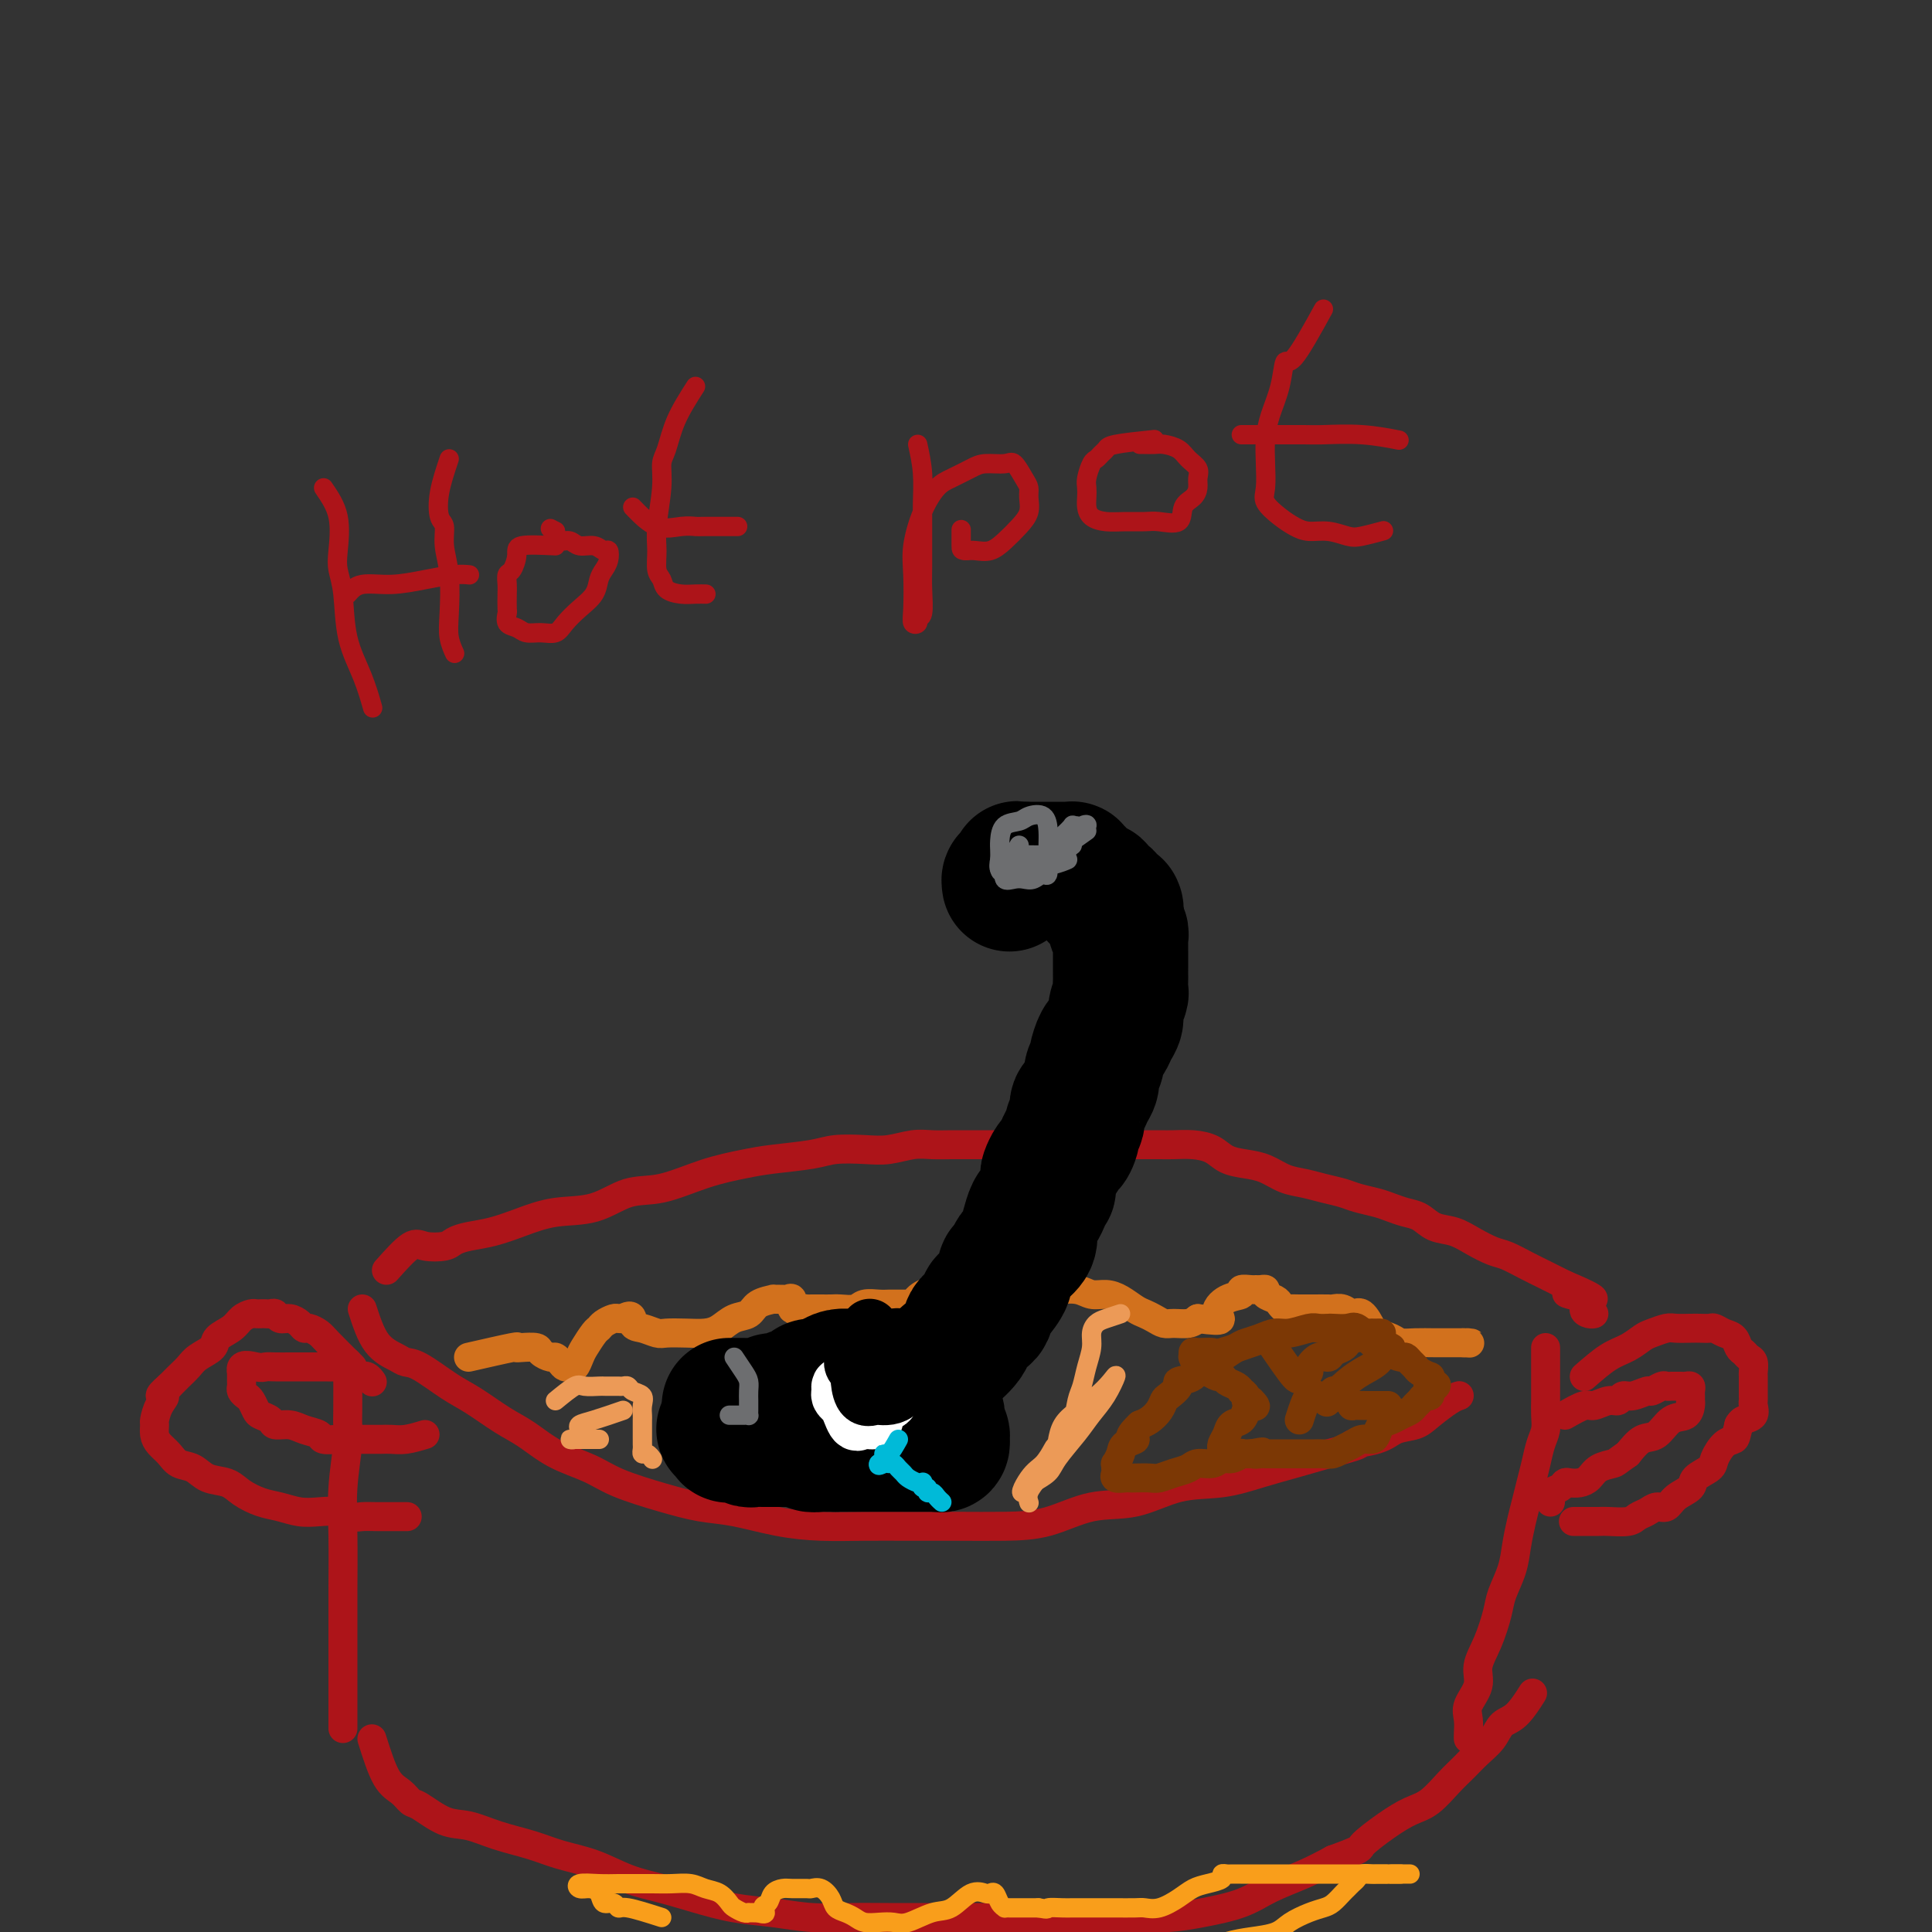 <svg viewBox='0 0 400 400' version='1.1' xmlns='http://www.w3.org/2000/svg' xmlns:xlink='http://www.w3.org/1999/xlink'><rect x="0" y="0" width="400" height="400" fill="#333333" stroke="none"/><g fill='none' stroke='rgb(173,20,25)' stroke-width='6' stroke-linecap='round' stroke-linejoin='round'><path d='M72,282c0.008,3.951 0.016,7.903 0,10c-0.016,2.097 -0.057,2.340 0,3c0.057,0.660 0.211,1.737 0,4c-0.211,2.263 -0.789,5.714 -1,9c-0.211,3.286 -0.057,6.409 0,10c0.057,3.591 0.015,7.650 0,11c-0.015,3.350 -0.004,5.991 0,9c0.004,3.009 0.001,6.387 0,10c-0.001,3.613 -0.000,7.461 0,9c0.000,1.539 0.000,0.770 0,0'/><path d='M75,271c0.862,2.649 1.724,5.297 3,7c1.276,1.703 2.965,2.460 4,3c1.035,0.540 1.417,0.861 2,1c0.583,0.139 1.368,0.094 3,1c1.632,0.906 4.110,2.763 6,4c1.890,1.237 3.190,1.853 5,3c1.810,1.147 4.129,2.824 6,4c1.871,1.176 3.295,1.852 5,3c1.705,1.148 3.690,2.770 6,4c2.310,1.230 4.946,2.069 7,3c2.054,0.931 3.526,1.955 6,3c2.474,1.045 5.950,2.112 9,3c3.050,0.888 5.674,1.597 8,2c2.326,0.403 4.355,0.500 7,1c2.645,0.500 5.908,1.402 9,2c3.092,0.598 6.014,0.893 9,1c2.986,0.107 6.035,0.028 9,0c2.965,-0.028 5.847,-0.004 9,0c3.153,0.004 6.577,-0.010 10,0c3.423,0.010 6.845,0.045 10,0c3.155,-0.045 6.042,-0.168 9,-1c2.958,-0.832 5.987,-2.372 9,-3c3.013,-0.628 6.012,-0.342 9,-1c2.988,-0.658 5.966,-2.259 9,-3c3.034,-0.741 6.122,-0.621 9,-1c2.878,-0.379 5.544,-1.256 8,-2c2.456,-0.744 4.702,-1.355 7,-2c2.298,-0.645 4.649,-1.322 7,-2'/><path d='M275,301c9.852,-2.588 5.481,-2.057 5,-2c-0.481,0.057 2.928,-0.359 5,-1c2.072,-0.641 2.808,-1.506 4,-2c1.192,-0.494 2.842,-0.616 4,-1c1.158,-0.384 1.826,-1.031 3,-2c1.174,-0.969 2.855,-2.261 4,-3c1.145,-0.739 1.756,-0.925 2,-1c0.244,-0.075 0.122,-0.037 0,0'/><path d='M320,279c-0.000,2.223 -0.000,4.447 0,6c0.000,1.553 0.001,2.436 0,3c-0.001,0.564 -0.003,0.811 0,1c0.003,0.189 0.012,0.322 0,1c-0.012,0.678 -0.045,1.903 0,3c0.045,1.097 0.167,2.068 0,3c-0.167,0.932 -0.622,1.826 -1,3c-0.378,1.174 -0.679,2.627 -1,4c-0.321,1.373 -0.662,2.666 -1,4c-0.338,1.334 -0.672,2.710 -1,4c-0.328,1.290 -0.651,2.496 -1,4c-0.349,1.504 -0.726,3.307 -1,5c-0.274,1.693 -0.446,3.274 -1,5c-0.554,1.726 -1.491,3.595 -2,5c-0.509,1.405 -0.589,2.347 -1,4c-0.411,1.653 -1.154,4.017 -2,6c-0.846,1.983 -1.796,3.585 -2,5c-0.204,1.415 0.338,2.642 0,4c-0.338,1.358 -1.555,2.847 -2,4c-0.445,1.153 -0.119,1.969 0,3c0.119,1.031 0.032,2.278 0,3c-0.032,0.722 -0.009,0.921 0,1c0.009,0.079 0.005,0.040 0,0'/><path d='M77,360c0.981,3.100 1.963,6.200 3,8c1.037,1.800 2.131,2.299 3,3c0.869,0.701 1.514,1.605 2,2c0.486,0.395 0.814,0.280 2,1c1.186,0.720 3.231,2.276 5,3c1.769,0.724 3.262,0.616 5,1c1.738,0.384 3.723,1.261 6,2c2.277,0.739 4.848,1.339 7,2c2.152,0.661 3.885,1.384 6,2c2.115,0.616 4.611,1.124 7,2c2.389,0.876 4.670,2.118 7,3c2.330,0.882 4.707,1.403 7,2c2.293,0.597 4.501,1.270 7,2c2.499,0.730 5.287,1.516 8,2c2.713,0.484 5.350,0.666 8,1c2.650,0.334 5.314,0.822 8,1c2.686,0.178 5.395,0.048 8,0c2.605,-0.048 5.107,-0.013 8,0c2.893,0.013 6.177,0.003 9,0c2.823,-0.003 5.183,-0.001 8,0c2.817,0.001 6.089,0.001 9,0c2.911,-0.001 5.461,-0.003 8,0c2.539,0.003 5.066,0.010 8,0c2.934,-0.010 6.274,-0.036 9,0c2.726,0.036 4.839,0.134 7,0c2.161,-0.134 4.369,-0.500 7,-1c2.631,-0.500 5.685,-1.134 8,-2c2.315,-0.866 3.893,-1.964 6,-3c2.107,-1.036 4.745,-2.010 7,-3c2.255,-0.990 4.128,-1.995 6,-3'/><path d='M276,385c6.383,-2.337 5.341,-2.180 6,-3c0.659,-0.820 3.019,-2.617 5,-4c1.981,-1.383 3.583,-2.351 5,-3c1.417,-0.649 2.649,-0.977 4,-2c1.351,-1.023 2.823,-2.740 4,-4c1.177,-1.260 2.061,-2.064 3,-3c0.939,-0.936 1.933,-2.003 3,-3c1.067,-0.997 2.206,-1.925 3,-3c0.794,-1.075 1.244,-2.299 2,-3c0.756,-0.701 1.819,-0.881 3,-2c1.181,-1.119 2.480,-3.177 3,-4c0.520,-0.823 0.260,-0.412 0,0'/><path d='M328,285c1.741,-1.519 3.482,-3.038 5,-4c1.518,-0.962 2.814,-1.368 4,-2c1.186,-0.632 2.261,-1.490 3,-2c0.739,-0.510 1.142,-0.673 2,-1c0.858,-0.327 2.170,-0.820 3,-1c0.830,-0.180 1.177,-0.049 2,0c0.823,0.049 2.121,0.016 3,0c0.879,-0.016 1.338,-0.017 2,0c0.662,0.017 1.525,0.050 2,0c0.475,-0.050 0.561,-0.182 1,0c0.439,0.182 1.231,0.679 2,1c0.769,0.321 1.516,0.466 2,1c0.484,0.534 0.704,1.456 1,2c0.296,0.544 0.668,0.708 1,1c0.332,0.292 0.625,0.711 1,1c0.375,0.289 0.833,0.448 1,1c0.167,0.552 0.045,1.496 0,2c-0.045,0.504 -0.013,0.568 0,1c0.013,0.432 0.005,1.233 0,2c-0.005,0.767 -0.008,1.501 0,2c0.008,0.499 0.027,0.764 0,1c-0.027,0.236 -0.100,0.445 0,1c0.100,0.555 0.373,1.457 0,2c-0.373,0.543 -1.392,0.727 -2,1c-0.608,0.273 -0.804,0.637 -1,1'/><path d='M360,295c-0.601,2.362 -0.603,2.768 -1,3c-0.397,0.232 -1.190,0.289 -2,1c-0.810,0.711 -1.638,2.077 -2,3c-0.362,0.923 -0.257,1.404 -1,2c-0.743,0.596 -2.335,1.308 -3,2c-0.665,0.692 -0.405,1.365 -1,2c-0.595,0.635 -2.047,1.231 -3,2c-0.953,0.769 -1.408,1.713 -2,2c-0.592,0.287 -1.321,-0.081 -2,0c-0.679,0.081 -1.307,0.610 -2,1c-0.693,0.390 -1.451,0.640 -2,1c-0.549,0.360 -0.887,0.828 -2,1c-1.113,0.172 -2.999,0.046 -4,0c-1.001,-0.046 -1.116,-0.012 -2,0c-0.884,0.012 -2.536,0.003 -3,0c-0.464,-0.003 0.260,-0.001 0,0c-0.260,0.001 -1.503,0.000 -2,0c-0.497,-0.000 -0.249,-0.000 0,0'/><path d='M324,293c1.540,-0.878 3.081,-1.756 4,-2c0.919,-0.244 1.218,0.146 2,0c0.782,-0.146 2.049,-0.828 3,-1c0.951,-0.172 1.588,0.165 2,0c0.412,-0.165 0.601,-0.833 1,-1c0.399,-0.167 1.010,0.165 2,0c0.990,-0.165 2.359,-0.829 3,-1c0.641,-0.171 0.553,0.150 1,0c0.447,-0.150 1.429,-0.772 2,-1c0.571,-0.228 0.730,-0.061 1,0c0.270,0.061 0.650,0.015 1,0c0.350,-0.015 0.668,-0.001 1,0c0.332,0.001 0.677,-0.011 1,0c0.323,0.011 0.622,0.045 1,0c0.378,-0.045 0.834,-0.168 1,0c0.166,0.168 0.043,0.627 0,1c-0.043,0.373 -0.006,0.661 0,1c0.006,0.339 -0.018,0.729 0,1c0.018,0.271 0.076,0.424 0,1c-0.076,0.576 -0.288,1.574 -1,2c-0.712,0.426 -1.923,0.279 -3,1c-1.077,0.721 -2.021,2.309 -3,3c-0.979,0.691 -1.994,0.483 -3,1c-1.006,0.517 -2.003,1.758 -3,3'/><path d='M337,301c-2.380,1.658 -2.329,1.803 -3,2c-0.671,0.197 -2.064,0.444 -3,1c-0.936,0.556 -1.415,1.420 -2,2c-0.585,0.580 -1.274,0.876 -2,1c-0.726,0.124 -1.487,0.074 -2,0c-0.513,-0.074 -0.779,-0.174 -1,0c-0.221,0.174 -0.399,0.621 -1,1c-0.601,0.379 -1.625,0.689 -2,1c-0.375,0.311 -0.101,0.622 0,1c0.101,0.378 0.029,0.822 0,1c-0.029,0.178 -0.014,0.089 0,0'/><path d='M73,283c-1.941,-1.919 -3.881,-3.837 -5,-5c-1.119,-1.163 -1.416,-1.569 -2,-2c-0.584,-0.431 -1.456,-0.885 -2,-1c-0.544,-0.115 -0.762,0.109 -1,0c-0.238,-0.109 -0.498,-0.551 -1,-1c-0.502,-0.449 -1.248,-0.905 -2,-1c-0.752,-0.095 -1.511,0.171 -2,0c-0.489,-0.171 -0.709,-0.778 -1,-1c-0.291,-0.222 -0.655,-0.060 -1,0c-0.345,0.060 -0.673,0.018 -1,0c-0.327,-0.018 -0.652,-0.013 -1,0c-0.348,0.013 -0.717,0.034 -1,0c-0.283,-0.034 -0.480,-0.122 -1,0c-0.520,0.122 -1.365,0.455 -2,1c-0.635,0.545 -1.062,1.301 -2,2c-0.938,0.699 -2.387,1.342 -3,2c-0.613,0.658 -0.391,1.331 -1,2c-0.609,0.669 -2.050,1.334 -3,2c-0.950,0.666 -1.410,1.333 -2,2c-0.590,0.667 -1.312,1.333 -2,2c-0.688,0.667 -1.344,1.333 -2,2'/><path d='M35,287c-3.122,2.698 -1.425,1.944 -1,2c0.425,0.056 -0.420,0.921 -1,2c-0.580,1.079 -0.895,2.372 -1,3c-0.105,0.628 0.001,0.592 0,1c-0.001,0.408 -0.110,1.260 0,2c0.110,0.740 0.440,1.368 1,2c0.560,0.632 1.350,1.268 2,2c0.650,0.732 1.159,1.561 2,2c0.841,0.439 2.013,0.489 3,1c0.987,0.511 1.789,1.485 3,2c1.211,0.515 2.830,0.573 4,1c1.170,0.427 1.891,1.225 3,2c1.109,0.775 2.607,1.527 4,2c1.393,0.473 2.681,0.666 4,1c1.319,0.334 2.670,0.807 4,1c1.330,0.193 2.639,0.104 4,0c1.361,-0.104 2.776,-0.224 4,0c1.224,0.224 2.258,0.792 3,1c0.742,0.208 1.190,0.056 2,0c0.810,-0.056 1.980,-0.015 3,0c1.020,0.015 1.890,0.004 3,0c1.110,-0.004 2.460,-0.001 3,0c0.540,0.001 0.270,0.001 0,0'/><path d='M88,297c-1.405,0.423 -2.810,0.845 -4,1c-1.190,0.155 -2.166,0.041 -3,0c-0.834,-0.041 -1.526,-0.011 -2,0c-0.474,0.011 -0.730,0.003 -1,0c-0.270,-0.003 -0.552,0.000 -1,0c-0.448,-0.000 -1.060,-0.003 -2,0c-0.940,0.003 -2.208,0.012 -3,0c-0.792,-0.012 -1.106,-0.046 -2,0c-0.894,0.046 -2.366,0.171 -3,0c-0.634,-0.171 -0.431,-0.637 -1,-1c-0.569,-0.363 -1.911,-0.622 -3,-1c-1.089,-0.378 -1.927,-0.874 -3,-1c-1.073,-0.126 -2.382,0.117 -3,0c-0.618,-0.117 -0.547,-0.595 -1,-1c-0.453,-0.405 -1.432,-0.739 -2,-1c-0.568,-0.261 -0.727,-0.451 -1,-1c-0.273,-0.549 -0.662,-1.456 -1,-2c-0.338,-0.544 -0.627,-0.724 -1,-1c-0.373,-0.276 -0.832,-0.648 -1,-1c-0.168,-0.352 -0.045,-0.686 0,-1c0.045,-0.314 0.012,-0.610 0,-1c-0.012,-0.390 -0.003,-0.874 0,-1c0.003,-0.126 0.001,0.107 0,0c-0.001,-0.107 -0.000,-0.553 0,-1'/><path d='M50,284c-0.504,-1.928 1.737,-1.249 3,-1c1.263,0.249 1.550,0.067 2,0c0.450,-0.067 1.064,-0.018 2,0c0.936,0.018 2.195,0.005 3,0c0.805,-0.005 1.157,-0.002 2,0c0.843,0.002 2.179,0.003 3,0c0.821,-0.003 1.128,-0.011 2,0c0.872,0.011 2.310,0.042 3,0c0.690,-0.042 0.633,-0.156 1,0c0.367,0.156 1.160,0.581 2,1c0.840,0.419 1.728,0.830 2,1c0.272,0.170 -0.071,0.097 0,0c0.071,-0.097 0.558,-0.218 1,0c0.442,0.218 0.841,0.777 1,1c0.159,0.223 0.080,0.112 0,0'/><path d='M80,263c1.883,-2.107 3.766,-4.214 5,-5c1.234,-0.786 1.819,-0.251 3,0c1.181,0.251 2.957,0.219 4,0c1.043,-0.219 1.353,-0.626 2,-1c0.647,-0.374 1.630,-0.714 3,-1c1.370,-0.286 3.127,-0.518 5,-1c1.873,-0.482 3.862,-1.212 6,-2c2.138,-0.788 4.424,-1.632 7,-2c2.576,-0.368 5.441,-0.259 8,-1c2.559,-0.741 4.813,-2.331 7,-3c2.187,-0.669 4.307,-0.417 7,-1c2.693,-0.583 5.957,-2.002 9,-3c3.043,-0.998 5.864,-1.574 8,-2c2.136,-0.426 3.589,-0.702 6,-1c2.411,-0.298 5.782,-0.620 8,-1c2.218,-0.380 3.282,-0.820 5,-1c1.718,-0.180 4.090,-0.101 6,0c1.910,0.101 3.357,0.223 5,0c1.643,-0.223 3.483,-0.792 5,-1c1.517,-0.208 2.711,-0.056 4,0c1.289,0.056 2.671,0.015 4,0c1.329,-0.015 2.604,-0.004 4,0c1.396,0.004 2.914,0.001 4,0c1.086,-0.001 1.739,-0.000 3,0c1.261,0.000 3.131,0.000 5,0'/><path d='M213,237c9.453,-0.619 3.586,-0.166 2,0c-1.586,0.166 1.111,0.044 3,0c1.889,-0.044 2.972,-0.012 4,0c1.028,0.012 2.001,0.003 3,0c0.999,-0.003 2.023,-0.001 3,0c0.977,0.001 1.905,-0.000 3,0c1.095,0.000 2.355,0.002 4,0c1.645,-0.002 3.675,-0.008 5,0c1.325,0.008 1.947,0.030 3,0c1.053,-0.030 2.539,-0.111 4,0c1.461,0.111 2.897,0.415 4,1c1.103,0.585 1.873,1.452 3,2c1.127,0.548 2.611,0.777 4,1c1.389,0.223 2.683,0.441 4,1c1.317,0.559 2.658,1.459 4,2c1.342,0.541 2.684,0.722 4,1c1.316,0.278 2.607,0.652 4,1c1.393,0.348 2.890,0.671 4,1c1.110,0.329 1.834,0.664 3,1c1.166,0.336 2.776,0.671 4,1c1.224,0.329 2.063,0.651 3,1c0.937,0.349 1.972,0.726 3,1c1.028,0.274 2.050,0.444 3,1c0.950,0.556 1.828,1.496 3,2c1.172,0.504 2.637,0.572 4,1c1.363,0.428 2.622,1.217 4,2c1.378,0.783 2.875,1.561 4,2c1.125,0.439 1.879,0.540 3,1c1.121,0.460 2.610,1.278 4,2c1.390,0.722 2.683,1.349 4,2c1.317,0.651 2.659,1.325 4,2'/><path d='M324,266c11.334,4.752 3.170,2.632 1,2c-2.170,-0.632 1.653,0.223 3,1c1.347,0.777 0.217,1.476 0,2c-0.217,0.524 0.480,0.872 1,1c0.520,0.128 0.863,0.037 1,0c0.137,-0.037 0.069,-0.018 0,0'/></g>
<g fill='none' stroke='rgb(210,113,29)' stroke-width='6' stroke-linecap='round' stroke-linejoin='round'><path d='M97,281c3.698,-0.844 7.395,-1.687 9,-2c1.605,-0.313 1.116,-0.094 1,0c-0.116,0.094 0.140,0.063 1,0c0.860,-0.063 2.324,-0.158 3,0c0.676,0.158 0.562,0.568 1,1c0.438,0.432 1.427,0.886 2,1c0.573,0.114 0.731,-0.111 1,0c0.269,0.111 0.650,0.559 1,1c0.350,0.441 0.670,0.874 1,1c0.330,0.126 0.669,-0.054 1,0c0.331,0.054 0.652,0.341 1,0c0.348,-0.341 0.722,-1.309 1,-2c0.278,-0.691 0.459,-1.103 1,-2c0.541,-0.897 1.440,-2.279 2,-3c0.560,-0.721 0.780,-0.782 1,-1c0.220,-0.218 0.440,-0.595 1,-1c0.560,-0.405 1.458,-0.840 2,-1c0.542,-0.160 0.726,-0.046 1,0c0.274,0.046 0.637,0.023 1,0'/><path d='M129,273c2.232,-1.365 1.811,0.223 2,1c0.189,0.777 0.988,0.745 2,1c1.012,0.255 2.238,0.799 3,1c0.762,0.201 1.060,0.061 2,0c0.940,-0.061 2.521,-0.043 4,0c1.479,0.043 2.856,0.110 4,0c1.144,-0.110 2.056,-0.397 3,-1c0.944,-0.603 1.922,-1.520 3,-2c1.078,-0.480 2.257,-0.521 3,-1c0.743,-0.479 1.049,-1.396 2,-2c0.951,-0.604 2.546,-0.896 3,-1c0.454,-0.104 -0.234,-0.020 0,0c0.234,0.020 1.390,-0.023 2,0c0.610,0.023 0.674,0.111 1,0c0.326,-0.111 0.913,-0.422 1,0c0.087,0.422 -0.325,1.577 0,2c0.325,0.423 1.386,0.113 2,0c0.614,-0.113 0.782,-0.031 1,0c0.218,0.031 0.485,0.009 1,0c0.515,-0.009 1.278,-0.006 2,0c0.722,0.006 1.404,0.016 2,0c0.596,-0.016 1.105,-0.057 2,0c0.895,0.057 2.176,0.211 3,0c0.824,-0.211 1.190,-0.789 2,-1c0.810,-0.211 2.062,-0.057 3,0c0.938,0.057 1.561,0.015 2,0c0.439,-0.015 0.695,-0.004 1,0c0.305,0.004 0.659,0.001 1,0c0.341,-0.001 0.669,-0.000 1,0c0.331,0.000 0.666,0.000 1,0c0.334,-0.000 0.667,-0.000 1,0'/><path d='M189,270c4.707,0.256 1.974,0.395 1,0c-0.974,-0.395 -0.187,-1.325 1,-2c1.187,-0.675 2.776,-1.096 4,-2c1.224,-0.904 2.083,-2.292 3,-3c0.917,-0.708 1.891,-0.737 3,-1c1.109,-0.263 2.352,-0.761 3,-1c0.648,-0.239 0.699,-0.219 1,0c0.301,0.219 0.851,0.636 1,1c0.149,0.364 -0.104,0.676 0,1c0.104,0.324 0.566,0.661 1,1c0.434,0.339 0.841,0.679 1,1c0.159,0.321 0.071,0.622 0,1c-0.071,0.378 -0.124,0.833 0,1c0.124,0.167 0.426,0.045 1,0c0.574,-0.045 1.420,-0.013 2,0c0.580,0.013 0.892,0.007 2,0c1.108,-0.007 3.010,-0.017 4,0c0.990,0.017 1.069,0.059 2,0c0.931,-0.059 2.714,-0.219 4,0c1.286,0.219 2.074,0.818 3,1c0.926,0.182 1.991,-0.054 3,0c1.009,0.054 1.961,0.396 3,1c1.039,0.604 2.164,1.468 3,2c0.836,0.532 1.382,0.732 2,1c0.618,0.268 1.306,0.605 2,1c0.694,0.395 1.392,0.848 2,1c0.608,0.152 1.125,0.002 2,0c0.875,-0.002 2.107,0.142 3,0c0.893,-0.142 1.446,-0.571 2,-1'/><path d='M248,273c6.559,0.872 4.458,0.052 4,-1c-0.458,-1.052 0.728,-2.334 2,-3c1.272,-0.666 2.631,-0.714 3,-1c0.369,-0.286 -0.251,-0.809 0,-1c0.251,-0.191 1.372,-0.048 2,0c0.628,0.048 0.764,0.002 1,0c0.236,-0.002 0.574,0.041 1,0c0.426,-0.041 0.940,-0.165 1,0c0.060,0.165 -0.336,0.619 0,1c0.336,0.381 1.402,0.691 2,1c0.598,0.309 0.728,0.619 1,1c0.272,0.381 0.687,0.834 1,1c0.313,0.166 0.525,0.044 1,0c0.475,-0.044 1.211,-0.012 2,0c0.789,0.012 1.629,0.002 2,0c0.371,-0.002 0.274,0.004 1,0c0.726,-0.004 2.277,-0.018 3,0c0.723,0.018 0.618,0.068 1,0c0.382,-0.068 1.252,-0.254 2,0c0.748,0.254 1.373,0.946 2,1c0.627,0.054 1.256,-0.532 2,0c0.744,0.532 1.605,2.181 2,3c0.395,0.819 0.325,0.808 1,1c0.675,0.192 2.096,0.587 3,1c0.904,0.413 1.293,0.843 2,1c0.707,0.157 1.734,0.042 3,0c1.266,-0.042 2.772,-0.011 4,0c1.228,0.011 2.177,0.003 3,0c0.823,-0.003 1.521,-0.001 2,0c0.479,0.001 0.740,0.000 1,0'/><path d='M303,278c2.556,0.156 1.444,0.044 1,0c-0.444,-0.044 -0.222,-0.022 0,0'/></g>
<g fill='none' stroke='rgb(124,56,5)' stroke-width='6' stroke-linecap='round' stroke-linejoin='round'><path d='M284,278c-1.128,-1.268 -2.256,-2.536 -3,-3c-0.744,-0.464 -1.104,-0.126 -2,0c-0.896,0.126 -2.330,0.038 -3,0c-0.670,-0.038 -0.577,-0.025 -1,0c-0.423,0.025 -1.362,0.062 -2,0c-0.638,-0.062 -0.976,-0.224 -2,0c-1.024,0.224 -2.734,0.832 -4,1c-1.266,0.168 -2.086,-0.106 -3,0c-0.914,0.106 -1.920,0.592 -3,1c-1.080,0.408 -2.234,0.738 -3,1c-0.766,0.262 -1.144,0.455 -2,1c-0.856,0.545 -2.189,1.442 -3,2c-0.811,0.558 -1.102,0.778 -2,1c-0.898,0.222 -2.405,0.445 -3,1c-0.595,0.555 -0.278,1.443 -1,2c-0.722,0.557 -2.483,0.782 -3,1c-0.517,0.218 0.209,0.429 0,1c-0.209,0.571 -1.354,1.501 -2,2c-0.646,0.499 -0.792,0.567 -1,1c-0.208,0.433 -0.479,1.232 -1,2c-0.521,0.768 -1.292,1.505 -2,2c-0.708,0.495 -1.354,0.747 -2,1'/><path d='M236,295c-3.520,3.272 -1.321,2.953 -1,3c0.321,0.047 -1.234,0.461 -2,1c-0.766,0.539 -0.741,1.205 -1,2c-0.259,0.795 -0.803,1.719 -1,2c-0.197,0.281 -0.046,-0.082 0,0c0.046,0.082 -0.012,0.611 0,1c0.012,0.389 0.095,0.640 0,1c-0.095,0.360 -0.369,0.828 0,1c0.369,0.172 1.382,0.047 2,0c0.618,-0.047 0.840,-0.016 1,0c0.160,0.016 0.259,0.016 1,0c0.741,-0.016 2.123,-0.047 3,0c0.877,0.047 1.250,0.171 2,0c0.750,-0.171 1.878,-0.638 3,-1c1.122,-0.362 2.240,-0.618 3,-1c0.760,-0.382 1.164,-0.891 2,-1c0.836,-0.109 2.104,0.181 3,0c0.896,-0.181 1.420,-0.833 2,-1c0.580,-0.167 1.216,0.151 2,0c0.784,-0.151 1.715,-0.773 2,-1c0.285,-0.227 -0.077,-0.061 0,0c0.077,0.061 0.593,0.017 1,0c0.407,-0.017 0.703,-0.009 1,0'/><path d='M259,301c4.205,-0.774 1.719,-0.207 1,0c-0.719,0.207 0.331,0.056 1,0c0.669,-0.056 0.958,-0.015 1,0c0.042,0.015 -0.162,0.004 0,0c0.162,-0.004 0.690,-0.001 1,0c0.310,0.001 0.401,0.000 1,0c0.599,-0.000 1.705,-0.000 2,0c0.295,0.000 -0.220,0.000 0,0c0.220,-0.000 1.175,-0.000 2,0c0.825,0.000 1.519,0.001 2,0c0.481,-0.001 0.748,-0.003 1,0c0.252,0.003 0.490,0.012 1,0c0.510,-0.012 1.291,-0.046 2,0c0.709,0.046 1.345,0.170 2,0c0.655,-0.170 1.327,-0.636 2,-1c0.673,-0.364 1.345,-0.626 2,-1c0.655,-0.374 1.292,-0.860 2,-1c0.708,-0.140 1.488,0.065 2,0c0.512,-0.065 0.757,-0.398 1,-1c0.243,-0.602 0.485,-1.471 1,-2c0.515,-0.529 1.304,-0.719 2,-1c0.696,-0.281 1.300,-0.654 2,-1c0.700,-0.346 1.498,-0.666 2,-1c0.502,-0.334 0.709,-0.681 1,-1c0.291,-0.319 0.666,-0.611 1,-1c0.334,-0.389 0.628,-0.874 1,-1c0.372,-0.126 0.820,0.107 1,0c0.180,-0.107 0.090,-0.553 0,-1'/><path d='M296,288c2.783,-2.039 0.739,-1.138 0,-1c-0.739,0.138 -0.173,-0.488 0,-1c0.173,-0.512 -0.048,-0.910 0,-1c0.048,-0.090 0.363,0.130 0,0c-0.363,-0.130 -1.405,-0.608 -2,-1c-0.595,-0.392 -0.742,-0.696 -1,-1c-0.258,-0.304 -0.627,-0.607 -1,-1c-0.373,-0.393 -0.748,-0.876 -1,-1c-0.252,-0.124 -0.380,0.110 -1,0c-0.620,-0.110 -1.733,-0.566 -2,-1c-0.267,-0.434 0.313,-0.848 0,-1c-0.313,-0.152 -1.518,-0.044 -2,0c-0.482,0.044 -0.241,0.022 0,0'/><path d='M263,278c2.021,2.966 4.043,5.931 5,7c0.957,1.069 0.851,0.240 1,0c0.149,-0.240 0.555,0.108 1,0c0.445,-0.108 0.930,-0.673 1,-1c0.070,-0.327 -0.276,-0.416 0,-1c0.276,-0.584 1.173,-1.662 2,-2c0.827,-0.338 1.583,0.064 2,0c0.417,-0.064 0.493,-0.595 1,-1c0.507,-0.405 1.444,-0.686 2,-1c0.556,-0.314 0.730,-0.661 1,-1c0.270,-0.339 0.635,-0.669 1,-1'/><path d='M280,277c2.034,-1.177 1.119,-0.119 1,0c-0.119,0.119 0.559,-0.700 1,-1c0.441,-0.300 0.644,-0.080 1,0c0.356,0.080 0.865,0.022 1,0c0.135,-0.022 -0.104,-0.007 0,0c0.104,0.007 0.552,0.007 1,0c0.448,-0.007 0.896,-0.022 1,0c0.104,0.022 -0.137,0.080 0,1c0.137,0.920 0.653,2.702 0,4c-0.653,1.298 -2.474,2.111 -4,3c-1.526,0.889 -2.757,1.855 -4,3c-1.243,1.145 -2.498,2.470 -3,3c-0.502,0.530 -0.251,0.265 0,0'/><path d='M262,277c-3.660,1.270 -7.320,2.541 -9,3c-1.680,0.459 -1.379,0.107 -2,0c-0.621,-0.107 -2.164,0.031 -3,0c-0.836,-0.031 -0.964,-0.230 -1,0c-0.036,0.230 0.022,0.889 0,1c-0.022,0.111 -0.122,-0.325 0,0c0.122,0.325 0.465,1.411 1,2c0.535,0.589 1.260,0.682 2,1c0.740,0.318 1.495,0.860 2,1c0.505,0.140 0.761,-0.121 1,0c0.239,0.121 0.460,0.624 1,1c0.540,0.376 1.397,0.626 2,1c0.603,0.374 0.950,0.871 1,1c0.050,0.129 -0.196,-0.109 0,0c0.196,0.109 0.836,0.565 1,1c0.164,0.435 -0.148,0.848 0,1c0.148,0.152 0.757,0.043 1,0c0.243,-0.043 0.122,-0.022 0,0'/><path d='M259,290c1.754,1.743 0.639,1.100 0,1c-0.639,-0.100 -0.802,0.344 -1,1c-0.198,0.656 -0.431,1.524 -1,2c-0.569,0.476 -1.473,0.558 -2,1c-0.527,0.442 -0.677,1.242 -1,2c-0.323,0.758 -0.818,1.473 -1,2c-0.182,0.527 -0.052,0.865 0,1c0.052,0.135 0.026,0.068 0,0'/><path d='M269,294c0.673,-2.105 1.346,-4.210 2,-5c0.654,-0.790 1.290,-0.265 2,0c0.710,0.265 1.496,0.270 2,0c0.504,-0.270 0.726,-0.816 1,-1c0.274,-0.184 0.600,-0.007 1,0c0.400,0.007 0.876,-0.156 1,0c0.124,0.156 -0.103,0.630 0,1c0.103,0.370 0.536,0.635 1,1c0.464,0.365 0.959,0.830 1,1c0.041,0.170 -0.370,0.046 0,0c0.370,-0.046 1.523,-0.012 3,0c1.477,0.012 3.279,0.004 4,0c0.721,-0.004 0.360,-0.002 0,0'/></g>
<g fill='none' stroke='rgb(0,0,0)' stroke-width='28' stroke-linecap='round' stroke-linejoin='round'><path d='M151,291c2.343,0.009 4.686,0.017 6,0c1.314,-0.017 1.599,-0.061 2,0c0.401,0.061 0.918,0.227 1,0c0.082,-0.227 -0.272,-0.848 0,-1c0.272,-0.152 1.171,0.166 2,0c0.829,-0.166 1.587,-0.814 2,-1c0.413,-0.186 0.481,0.091 1,0c0.519,-0.091 1.490,-0.550 2,-1c0.510,-0.450 0.561,-0.891 1,-1c0.439,-0.109 1.268,0.114 2,0c0.732,-0.114 1.369,-0.567 2,-1c0.631,-0.433 1.256,-0.848 2,-1c0.744,-0.152 1.608,-0.041 2,0c0.392,0.041 0.314,0.011 1,0c0.686,-0.011 2.137,-0.005 3,0c0.863,0.005 1.138,0.007 2,0c0.862,-0.007 2.312,-0.023 3,0c0.688,0.023 0.614,0.086 1,0c0.386,-0.086 1.230,-0.321 2,0c0.770,0.321 1.464,1.200 2,2c0.536,0.800 0.914,1.523 1,2c0.086,0.477 -0.118,0.708 0,1c0.118,0.292 0.559,0.646 1,1'/><path d='M192,291c0.785,1.107 0.746,0.874 1,1c0.254,0.126 0.799,0.612 1,1c0.201,0.388 0.058,0.677 0,1c-0.058,0.323 -0.029,0.679 0,1c0.029,0.321 0.060,0.607 0,1c-0.060,0.393 -0.211,0.894 0,1c0.211,0.106 0.785,-0.182 1,0c0.215,0.182 0.070,0.833 0,1c-0.070,0.167 -0.065,-0.151 0,0c0.065,0.151 0.190,0.773 0,1c-0.190,0.227 -0.697,0.061 -1,0c-0.303,-0.061 -0.404,-0.016 -1,0c-0.596,0.016 -1.689,0.004 -2,0c-0.311,-0.004 0.159,-0.001 0,0c-0.159,0.001 -0.949,0.000 -2,0c-1.051,-0.000 -2.364,-0.000 -3,0c-0.636,0.000 -0.594,0.000 -1,0c-0.406,-0.000 -1.260,-0.000 -2,0c-0.740,0.000 -1.368,0.000 -2,0c-0.632,-0.000 -1.269,-0.000 -2,0c-0.731,0.000 -1.557,0.000 -2,0c-0.443,-0.000 -0.504,-0.000 -1,0c-0.496,0.000 -1.427,0.000 -2,0c-0.573,-0.000 -0.786,-0.000 -1,0'/><path d='M173,299c-3.542,0.004 -1.397,0.015 -1,0c0.397,-0.015 -0.954,-0.057 -2,0c-1.046,0.057 -1.786,0.211 -2,0c-0.214,-0.211 0.097,-0.789 0,-1c-0.097,-0.211 -0.604,-0.057 -1,0c-0.396,0.057 -0.682,0.015 -1,0c-0.318,-0.015 -0.667,-0.004 -1,0c-0.333,0.004 -0.648,0.001 -1,0c-0.352,-0.001 -0.741,-0.000 -1,0c-0.259,0.000 -0.388,-0.000 -1,0c-0.612,0.000 -1.707,0.001 -2,0c-0.293,-0.001 0.217,-0.004 0,0c-0.217,0.004 -1.162,0.015 -2,0c-0.838,-0.015 -1.568,-0.056 -2,0c-0.432,0.056 -0.564,0.207 -1,0c-0.436,-0.207 -1.175,-0.774 -2,-1c-0.825,-0.226 -1.737,-0.112 -2,0c-0.263,0.112 0.121,0.223 0,0c-0.121,-0.223 -0.749,-0.778 -1,-1c-0.251,-0.222 -0.126,-0.111 0,0'/><path d='M196,281c1.670,-1.397 3.341,-2.795 4,-4c0.659,-1.205 0.308,-2.219 1,-3c0.692,-0.781 2.428,-1.329 3,-2c0.572,-0.671 -0.019,-1.465 0,-2c0.019,-0.535 0.649,-0.811 1,-1c0.351,-0.189 0.423,-0.292 1,-1c0.577,-0.708 1.659,-2.020 2,-3c0.341,-0.980 -0.059,-1.627 0,-2c0.059,-0.373 0.576,-0.471 1,-1c0.424,-0.529 0.754,-1.487 1,-2c0.246,-0.513 0.409,-0.579 1,-1c0.591,-0.421 1.611,-1.197 2,-2c0.389,-0.803 0.145,-1.632 0,-2c-0.145,-0.368 -0.193,-0.275 0,-1c0.193,-0.725 0.626,-2.269 1,-3c0.374,-0.731 0.689,-0.648 1,-1c0.311,-0.352 0.618,-1.140 1,-2c0.382,-0.860 0.837,-1.793 1,-2c0.163,-0.207 0.033,0.310 0,0c-0.033,-0.310 0.033,-1.448 0,-2c-0.033,-0.552 -0.163,-0.519 0,-1c0.163,-0.481 0.621,-1.476 1,-2c0.379,-0.524 0.680,-0.578 1,-1c0.320,-0.422 0.660,-1.211 1,-2'/><path d='M220,238c1.244,-3.076 0.854,-1.266 1,-1c0.146,0.266 0.827,-1.013 1,-2c0.173,-0.987 -0.161,-1.682 0,-2c0.161,-0.318 0.818,-0.259 1,-1c0.182,-0.741 -0.110,-2.281 0,-3c0.110,-0.719 0.622,-0.617 1,-1c0.378,-0.383 0.622,-1.252 1,-2c0.378,-0.748 0.889,-1.374 1,-2c0.111,-0.626 -0.177,-1.252 0,-2c0.177,-0.748 0.821,-1.618 1,-2c0.179,-0.382 -0.106,-0.277 0,-1c0.106,-0.723 0.602,-2.275 1,-3c0.398,-0.725 0.699,-0.622 1,-1c0.301,-0.378 0.602,-1.238 1,-2c0.398,-0.762 0.891,-1.427 1,-2c0.109,-0.573 -0.167,-1.056 0,-2c0.167,-0.944 0.777,-2.351 1,-3c0.223,-0.649 0.060,-0.540 0,-1c-0.060,-0.460 -0.016,-1.489 0,-2c0.016,-0.511 0.004,-0.504 0,-1c-0.004,-0.496 -0.001,-1.495 0,-2c0.001,-0.505 0.000,-0.517 0,-1c-0.000,-0.483 0.001,-1.439 0,-2c-0.001,-0.561 -0.004,-0.728 0,-1c0.004,-0.272 0.015,-0.650 0,-1c-0.015,-0.350 -0.057,-0.671 0,-1c0.057,-0.329 0.211,-0.665 0,-1c-0.211,-0.335 -0.789,-0.667 -1,-1c-0.211,-0.333 -0.057,-0.667 0,-1c0.057,-0.333 0.016,-0.667 0,-1c-0.016,-0.333 -0.008,-0.667 0,-1'/><path d='M231,189c-0.166,-2.566 -0.082,-0.481 0,0c0.082,0.481 0.163,-0.641 0,-1c-0.163,-0.359 -0.570,0.045 -1,0c-0.430,-0.045 -0.885,-0.537 -1,-1c-0.115,-0.463 0.109,-0.895 0,-1c-0.109,-0.105 -0.550,0.116 -1,0c-0.450,-0.116 -0.908,-0.570 -1,-1c-0.092,-0.430 0.183,-0.836 0,-1c-0.183,-0.164 -0.822,-0.085 -1,0c-0.178,0.085 0.106,0.177 0,0c-0.106,-0.177 -0.602,-0.622 -1,-1c-0.398,-0.378 -0.698,-0.690 -1,-1c-0.302,-0.310 -0.606,-0.619 -1,-1c-0.394,-0.381 -0.879,-0.834 -1,-1c-0.121,-0.166 0.123,-0.044 0,0c-0.123,0.044 -0.611,0.012 -1,0c-0.389,-0.012 -0.678,-0.003 -1,0c-0.322,0.003 -0.678,0.001 -1,0c-0.322,-0.001 -0.611,-0.000 -1,0c-0.389,0.000 -0.877,0.000 -1,0c-0.123,-0.000 0.121,-0.000 0,0c-0.121,0.000 -0.606,0.000 -1,0c-0.394,-0.000 -0.697,-0.000 -1,0c-0.303,0.000 -0.607,0.000 -1,0c-0.393,-0.000 -0.875,-0.000 -1,0c-0.125,0.000 0.107,0.000 0,0c-0.107,-0.000 -0.554,-0.000 -1,0'/><path d='M212,180c-1.940,-0.198 -1.290,-0.193 -1,0c0.290,0.193 0.221,0.574 0,1c-0.221,0.426 -0.595,0.898 -1,1c-0.405,0.102 -0.840,-0.165 -1,0c-0.160,0.165 -0.046,0.761 0,1c0.046,0.239 0.023,0.119 0,0'/></g>
<g fill='none' stroke='rgb(173,20,25)' stroke-width='4' stroke-linecap='round' stroke-linejoin='round'><path d='M67,101c1.261,1.840 2.521,3.679 3,6c0.479,2.321 0.176,5.122 0,7c-0.176,1.878 -0.226,2.833 0,4c0.226,1.167 0.726,2.545 1,5c0.274,2.455 0.321,5.988 1,9c0.679,3.012 1.991,5.503 3,8c1.009,2.497 1.717,4.999 2,6c0.283,1.001 0.142,0.500 0,0'/><path d='M93,95c-0.813,2.430 -1.626,4.859 -2,7c-0.374,2.141 -0.310,3.993 0,5c0.310,1.007 0.867,1.168 1,2c0.133,0.832 -0.157,2.335 0,4c0.157,1.665 0.760,3.490 1,6c0.240,2.510 0.116,5.704 0,8c-0.116,2.296 -0.223,3.695 0,5c0.223,1.305 0.778,2.516 1,3c0.222,0.484 0.111,0.242 0,0'/><path d='M72,123c0.759,-0.868 1.517,-1.735 3,-2c1.483,-0.265 3.690,0.073 6,0c2.310,-0.073 4.722,-0.556 7,-1c2.278,-0.444 4.421,-0.850 6,-1c1.579,-0.150 2.594,-0.043 3,0c0.406,0.043 0.203,0.021 0,0'/><path d='M115,113c-2.868,-0.140 -5.735,-0.280 -7,0c-1.265,0.280 -0.927,0.980 -1,2c-0.073,1.020 -0.555,2.361 -1,3c-0.445,0.639 -0.851,0.576 -1,1c-0.149,0.424 -0.042,1.336 0,2c0.042,0.664 0.017,1.081 0,2c-0.017,0.919 -0.028,2.341 0,3c0.028,0.659 0.093,0.554 0,1c-0.093,0.446 -0.344,1.441 0,2c0.344,0.559 1.285,0.680 2,1c0.715,0.320 1.205,0.837 2,1c0.795,0.163 1.894,-0.028 3,0c1.106,0.028 2.219,0.275 3,0c0.781,-0.275 1.231,-1.071 2,-2c0.769,-0.929 1.856,-1.992 3,-3c1.144,-1.008 2.346,-1.963 3,-3c0.654,-1.037 0.761,-2.158 1,-3c0.239,-0.842 0.609,-1.407 1,-2c0.391,-0.593 0.803,-1.216 1,-2c0.197,-0.784 0.180,-1.731 0,-2c-0.180,-0.269 -0.524,0.139 -1,0c-0.476,-0.139 -1.084,-0.825 -2,-1c-0.916,-0.175 -2.141,0.160 -3,0c-0.859,-0.160 -1.354,-0.816 -2,-1c-0.646,-0.184 -1.443,0.104 -2,0c-0.557,-0.104 -0.873,-0.601 -1,-1c-0.127,-0.399 -0.063,-0.699 0,-1'/><path d='M115,110c-1.833,-1.000 -0.917,-0.500 0,0'/><path d='M144,80c-1.497,2.345 -2.993,4.689 -4,7c-1.007,2.311 -1.523,4.588 -2,6c-0.477,1.412 -0.913,1.957 -1,3c-0.087,1.043 0.176,2.583 0,5c-0.176,2.417 -0.792,5.712 -1,8c-0.208,2.288 -0.008,3.569 0,5c0.008,1.431 -0.174,3.010 0,4c0.174,0.990 0.705,1.390 1,2c0.295,0.610 0.352,1.432 1,2c0.648,0.568 1.885,0.884 3,1c1.115,0.116 2.108,0.031 3,0c0.892,-0.031 1.683,-0.009 2,0c0.317,0.009 0.158,0.004 0,0'/><path d='M131,105c1.635,1.691 3.269,3.381 5,4c1.731,0.619 3.558,0.166 5,0c1.442,-0.166 2.500,-0.044 3,0c0.500,0.044 0.442,0.012 2,0c1.558,-0.012 4.731,-0.003 6,0c1.269,0.003 0.635,0.002 0,0'/><path d='M190,92c0.423,1.936 0.845,3.872 1,6c0.155,2.128 0.041,4.447 0,6c-0.041,1.553 -0.010,2.339 0,3c0.010,0.661 -0.001,1.195 0,3c0.001,1.805 0.015,4.879 0,7c-0.015,2.121 -0.060,3.288 0,5c0.060,1.712 0.226,3.970 0,5c-0.226,1.030 -0.845,0.832 -1,1c-0.155,0.168 0.153,0.701 0,1c-0.153,0.299 -0.768,0.363 -1,0c-0.232,-0.363 -0.081,-1.155 0,-3c0.081,-1.845 0.092,-4.745 0,-7c-0.092,-2.255 -0.289,-3.865 0,-6c0.289,-2.135 1.062,-4.797 2,-7c0.938,-2.203 2.041,-3.949 3,-5c0.959,-1.051 1.776,-1.409 3,-2c1.224,-0.591 2.856,-1.417 4,-2c1.144,-0.583 1.799,-0.924 3,-1c1.201,-0.076 2.948,0.114 4,0c1.052,-0.114 1.408,-0.533 2,0c0.592,0.533 1.422,2.018 2,3c0.578,0.982 0.906,1.460 1,2c0.094,0.540 -0.046,1.143 0,2c0.046,0.857 0.280,1.967 0,3c-0.280,1.033 -1.072,1.990 -2,3c-0.928,1.010 -1.991,2.075 -3,3c-1.009,0.925 -1.964,1.711 -3,2c-1.036,0.289 -2.153,0.083 -3,0c-0.847,-0.083 -1.423,-0.041 -2,0'/><path d='M200,114c-1.000,-0.048 -1.000,-0.167 -1,-1c-0.000,-0.833 0.000,-2.381 0,-3c0.000,-0.619 0.000,-0.310 0,0'/><path d='M239,91c-3.179,0.332 -6.357,0.665 -8,1c-1.643,0.335 -1.750,0.674 -2,1c-0.250,0.326 -0.641,0.640 -1,1c-0.359,0.360 -0.684,0.768 -1,1c-0.316,0.232 -0.621,0.289 -1,1c-0.379,0.711 -0.832,2.078 -1,3c-0.168,0.922 -0.051,1.400 0,2c0.051,0.600 0.036,1.324 0,2c-0.036,0.676 -0.091,1.306 0,2c0.091,0.694 0.329,1.453 1,2c0.671,0.547 1.774,0.881 3,1c1.226,0.119 2.576,0.022 4,0c1.424,-0.022 2.924,0.030 4,0c1.076,-0.030 1.728,-0.144 3,0c1.272,0.144 3.163,0.544 4,0c0.837,-0.544 0.618,-2.033 1,-3c0.382,-0.967 1.364,-1.414 2,-2c0.636,-0.586 0.926,-1.312 1,-2c0.074,-0.688 -0.067,-1.337 0,-2c0.067,-0.663 0.342,-1.341 0,-2c-0.342,-0.659 -1.299,-1.301 -2,-2c-0.701,-0.699 -1.144,-1.455 -2,-2c-0.856,-0.545 -2.124,-0.878 -3,-1c-0.876,-0.122 -1.358,-0.033 -2,0c-0.642,0.033 -1.442,0.009 -2,0c-0.558,-0.009 -0.874,-0.003 -1,0c-0.126,0.003 -0.063,0.001 0,0'/><path d='M274,64c-2.326,4.225 -4.651,8.450 -6,10c-1.349,1.550 -1.721,0.426 -2,1c-0.279,0.574 -0.467,2.846 -1,5c-0.533,2.154 -1.413,4.190 -2,6c-0.587,1.810 -0.880,3.395 -1,5c-0.120,1.605 -0.065,3.232 0,5c0.065,1.768 0.141,3.679 0,5c-0.141,1.321 -0.499,2.052 0,3c0.499,0.948 1.856,2.114 3,3c1.144,0.886 2.075,1.492 3,2c0.925,0.508 1.842,0.917 3,1c1.158,0.083 2.556,-0.160 4,0c1.444,0.160 2.933,0.723 4,1c1.067,0.277 1.710,0.267 3,0c1.290,-0.267 3.226,-0.791 4,-1c0.774,-0.209 0.387,-0.105 0,0'/><path d='M257,90c0.691,-0.001 1.381,-0.001 3,0c1.619,0.001 4.165,0.004 6,0c1.835,-0.004 2.959,-0.015 4,0c1.041,0.015 2.001,0.056 4,0c1.999,-0.056 5.038,-0.207 8,0c2.962,0.207 5.846,0.774 7,1c1.154,0.226 0.577,0.113 0,0'/></g>
<g fill='none' stroke='rgb(255,255,255)' stroke-width='12' stroke-linecap='round' stroke-linejoin='round'><path d='M175,289c0.757,2.113 1.513,4.226 2,5c0.487,0.774 0.703,0.208 1,0c0.297,-0.208 0.675,-0.059 1,0c0.325,0.059 0.596,0.027 1,0c0.404,-0.027 0.943,-0.049 1,0c0.057,0.049 -0.366,0.168 -1,0c-0.634,-0.168 -1.480,-0.622 -2,-1c-0.520,-0.378 -0.714,-0.678 -1,-1c-0.286,-0.322 -0.666,-0.664 -1,-1c-0.334,-0.336 -0.624,-0.664 -1,-1c-0.376,-0.336 -0.839,-0.678 -1,-1c-0.161,-0.322 -0.019,-0.622 0,-1c0.019,-0.378 -0.085,-0.834 0,-1c0.085,-0.166 0.357,-0.041 1,0c0.643,0.041 1.656,-0.003 2,0c0.344,0.003 0.020,0.052 0,0c-0.020,-0.052 0.264,-0.206 1,0c0.736,0.206 1.925,0.773 2,1c0.075,0.227 -0.962,0.113 -2,0'/><path d='M178,288c0.459,0.156 -0.395,0.045 -1,0c-0.605,-0.045 -0.961,-0.026 -1,0c-0.039,0.026 0.241,0.059 1,0c0.759,-0.059 1.999,-0.208 3,0c1.001,0.208 1.763,0.774 2,1c0.237,0.226 -0.052,0.114 0,0c0.052,-0.114 0.445,-0.229 1,0c0.555,0.229 1.272,0.801 1,1c-0.272,0.199 -1.533,0.025 -2,0c-0.467,-0.025 -0.139,0.098 0,0c0.139,-0.098 0.089,-0.418 0,-1c-0.089,-0.582 -0.216,-1.426 0,-2c0.216,-0.574 0.776,-0.878 1,-1c0.224,-0.122 0.112,-0.061 0,0'/><path d='M181,284c0.000,0.000 0.100,0.100 0.1,0.1'/></g>
<g fill='none' stroke='rgb(0,0,0)' stroke-width='12' stroke-linecap='round' stroke-linejoin='round'><path d='M183,279c0.000,0.000 0.100,0.100 0.1,0.1'/><path d='M184,286c0.934,-1.267 1.868,-2.534 2,-3c0.132,-0.466 -0.539,-0.133 -1,0c-0.461,0.133 -0.712,0.064 -1,0c-0.288,-0.064 -0.613,-0.125 -1,0c-0.387,0.125 -0.838,0.436 -1,0c-0.162,-0.436 -0.037,-1.619 0,-2c0.037,-0.381 -0.016,0.040 0,0c0.016,-0.040 0.099,-0.540 0,-1c-0.099,-0.460 -0.380,-0.880 0,-1c0.380,-0.120 1.422,0.061 2,0c0.578,-0.061 0.691,-0.363 1,0c0.309,0.363 0.812,1.390 1,2c0.188,0.610 0.061,0.803 0,1c-0.061,0.197 -0.055,0.399 0,1c0.055,0.601 0.159,1.600 0,2c-0.159,0.400 -0.579,0.200 -1,0'/><path d='M185,285c-0.226,0.856 -0.793,-0.006 -1,-1c-0.207,-0.994 -0.056,-2.122 0,-3c0.056,-0.878 0.015,-1.506 0,-2c-0.015,-0.494 -0.004,-0.856 0,-1c0.004,-0.144 0.002,-0.072 0,0'/><path d='M183,287c-2.556,-1.488 -5.112,-2.976 -6,-4c-0.888,-1.024 -0.106,-1.585 0,-2c0.106,-0.415 -0.462,-0.685 0,-1c0.462,-0.315 1.955,-0.674 3,-1c1.045,-0.326 1.643,-0.617 2,-1c0.357,-0.383 0.474,-0.858 1,-1c0.526,-0.142 1.461,0.049 2,0c0.539,-0.049 0.681,-0.337 1,0c0.319,0.337 0.815,1.298 1,2c0.185,0.702 0.058,1.144 0,2c-0.058,0.856 -0.047,2.124 0,3c0.047,0.876 0.130,1.358 0,2c-0.130,0.642 -0.472,1.442 -1,2c-0.528,0.558 -1.241,0.873 -2,1c-0.759,0.127 -1.562,0.067 -2,0c-0.438,-0.067 -0.509,-0.142 -1,0c-0.491,0.142 -1.400,0.500 -2,0c-0.600,-0.500 -0.890,-1.860 -1,-3c-0.110,-1.140 -0.040,-2.060 0,-3c0.040,-0.940 0.049,-1.898 0,-3c-0.049,-1.102 -0.158,-2.347 0,-3c0.158,-0.653 0.581,-0.714 1,-1c0.419,-0.286 0.834,-0.796 1,-1c0.166,-0.204 0.083,-0.102 0,0'/></g>
<g fill='none' stroke='rgb(0,186,216)' stroke-width='4' stroke-linecap='round' stroke-linejoin='round'><path d='M186,298c-0.724,1.290 -1.448,2.580 -2,3c-0.552,0.420 -0.932,-0.031 -1,0c-0.068,0.031 0.178,0.544 0,1c-0.178,0.456 -0.779,0.853 -1,1c-0.221,0.147 -0.063,0.042 0,0c0.063,-0.042 0.032,-0.021 0,0'/><path d='M182,303c-0.440,0.770 0.460,0.195 1,0c0.540,-0.195 0.721,-0.011 1,0c0.279,0.011 0.656,-0.151 1,0c0.344,0.151 0.656,0.615 1,1c0.344,0.385 0.719,0.690 1,1c0.281,0.310 0.466,0.623 1,1c0.534,0.377 1.415,0.818 2,1c0.585,0.182 0.874,0.105 1,0c0.126,-0.105 0.089,-0.239 0,0c-0.089,0.239 -0.231,0.851 0,1c0.231,0.149 0.836,-0.167 1,0c0.164,0.167 -0.114,0.815 0,1c0.114,0.185 0.618,-0.095 1,0c0.382,0.095 0.641,0.564 1,1c0.359,0.436 0.817,0.839 1,1c0.183,0.161 0.092,0.081 0,0'/></g>
<g fill='none' stroke='rgb(109,110,112)' stroke-width='4' stroke-linecap='round' stroke-linejoin='round'><path d='M152,281c0.732,1.088 1.464,2.175 2,3c0.536,0.825 0.876,1.387 1,2c0.124,0.613 0.033,1.278 0,2c-0.033,0.722 -0.008,1.500 0,2c0.008,0.500 0.000,0.722 0,1c-0.000,0.278 0.007,0.610 0,1c-0.007,0.390 -0.030,0.836 0,1c0.030,0.164 0.113,0.044 0,0c-0.113,-0.044 -0.422,-0.012 -1,0c-0.578,0.012 -1.425,0.003 -2,0c-0.575,-0.003 -0.879,-0.001 -1,0c-0.121,0.001 -0.061,0.000 0,0'/></g>
<g fill='none' stroke='rgb(249,158,27)' stroke-width='4' stroke-linecap='round' stroke-linejoin='round'><path d='M137,397c-2.747,-0.879 -5.495,-1.759 -7,-2c-1.505,-0.241 -1.768,0.156 -2,0c-0.232,-0.156 -0.433,-0.864 -1,-1c-0.567,-0.136 -1.500,0.299 -2,0c-0.500,-0.299 -0.567,-1.334 -1,-2c-0.433,-0.666 -1.231,-0.963 -2,-1c-0.769,-0.037 -1.508,0.186 -2,0c-0.492,-0.186 -0.736,-0.782 0,-1c0.736,-0.218 2.454,-0.058 4,0c1.546,0.058 2.921,0.015 4,0c1.079,-0.015 1.863,-0.001 3,0c1.137,0.001 2.626,-0.012 4,0c1.374,0.012 2.634,0.048 4,0c1.366,-0.048 2.837,-0.182 4,0c1.163,0.182 2.017,0.679 3,1c0.983,0.321 2.096,0.464 3,1c0.904,0.536 1.601,1.464 2,2c0.399,0.536 0.502,0.679 1,1c0.498,0.321 1.390,0.818 2,1c0.610,0.182 0.937,0.049 1,0c0.063,-0.049 -0.137,-0.013 0,0c0.137,0.013 0.611,0.004 1,0c0.389,-0.004 0.695,-0.002 1,0'/><path d='M157,396c2.341,0.734 1.192,-0.430 1,-1c-0.192,-0.570 0.572,-0.545 1,-1c0.428,-0.455 0.520,-1.389 1,-2c0.480,-0.611 1.350,-0.897 2,-1c0.650,-0.103 1.081,-0.022 2,0c0.919,0.022 2.325,-0.016 3,0c0.675,0.016 0.617,0.084 1,0c0.383,-0.084 1.205,-0.321 2,0c0.795,0.321 1.563,1.200 2,2c0.437,0.800 0.543,1.521 1,2c0.457,0.479 1.267,0.716 2,1c0.733,0.284 1.391,0.614 2,1c0.609,0.386 1.170,0.828 2,1c0.830,0.172 1.929,0.073 3,0c1.071,-0.073 2.113,-0.122 3,0c0.887,0.122 1.617,0.415 3,0c1.383,-0.415 3.417,-1.536 5,-2c1.583,-0.464 2.714,-0.270 4,-1c1.286,-0.730 2.725,-2.385 4,-3c1.275,-0.615 2.384,-0.189 3,0c0.616,0.189 0.739,0.142 1,0c0.261,-0.142 0.661,-0.378 1,0c0.339,0.378 0.619,1.369 1,2c0.381,0.631 0.865,0.901 1,1c0.135,0.099 -0.077,0.027 0,0c0.077,-0.027 0.443,-0.007 1,0c0.557,0.007 1.304,0.002 2,0c0.696,-0.002 1.342,-0.001 2,0c0.658,0.001 1.329,0.000 2,0'/><path d='M215,395c2.458,0.464 1.603,0.124 2,0c0.397,-0.124 2.046,-0.033 3,0c0.954,0.033 1.212,0.009 2,0c0.788,-0.009 2.106,-0.002 3,0c0.894,0.002 1.366,0.000 2,0c0.634,-0.000 1.432,0.001 2,0c0.568,-0.001 0.907,-0.006 2,0c1.093,0.006 2.939,0.023 4,0c1.061,-0.023 1.336,-0.086 2,0c0.664,0.086 1.716,0.322 3,0c1.284,-0.322 2.798,-1.200 4,-2c1.202,-0.800 2.091,-1.521 3,-2c0.909,-0.479 1.839,-0.717 3,-1c1.161,-0.283 2.554,-0.612 3,-1c0.446,-0.388 -0.055,-0.836 0,-1c0.055,-0.164 0.666,-0.044 1,0c0.334,0.044 0.391,0.012 1,0c0.609,-0.012 1.769,-0.003 2,0c0.231,0.003 -0.469,0.001 0,0c0.469,-0.001 2.106,-0.000 3,0c0.894,0.000 1.047,0.000 2,0c0.953,-0.000 2.708,-0.000 4,0c1.292,0.000 2.120,0.000 3,0c0.880,-0.000 1.812,-0.000 3,0c1.188,0.000 2.632,0.000 4,0c1.368,-0.000 2.659,-0.000 4,0c1.341,0.000 2.730,0.000 4,0c1.270,-0.000 2.419,-0.000 3,0c0.581,0.000 0.595,0.000 1,0c0.405,-0.000 1.203,-0.000 2,0'/><path d='M290,388c4.683,-0.000 -0.111,-0.001 -2,0c-1.889,0.001 -0.873,0.003 -1,0c-0.127,-0.003 -1.396,-0.012 -2,0c-0.604,0.012 -0.543,0.045 -1,0c-0.457,-0.045 -1.431,-0.168 -2,0c-0.569,0.168 -0.733,0.626 -1,1c-0.267,0.374 -0.637,0.664 -1,1c-0.363,0.336 -0.718,0.719 -1,1c-0.282,0.281 -0.491,0.459 -1,1c-0.509,0.541 -1.317,1.444 -2,2c-0.683,0.556 -1.242,0.765 -2,1c-0.758,0.235 -1.716,0.496 -3,1c-1.284,0.504 -2.895,1.251 -4,2c-1.105,0.749 -1.706,1.499 -3,2c-1.294,0.501 -3.282,0.753 -5,1c-1.718,0.247 -3.167,0.488 -5,1c-1.833,0.512 -4.052,1.293 -6,2c-1.948,0.707 -3.626,1.338 -5,2c-1.374,0.662 -2.446,1.354 -4,2c-1.554,0.646 -3.592,1.245 -5,2c-1.408,0.755 -2.187,1.665 -3,2c-0.813,0.335 -1.661,0.096 -2,0c-0.339,-0.096 -0.170,-0.048 0,0'/></g>
<g fill='none' stroke='rgb(236,154,87)' stroke-width='4' stroke-linecap='round' stroke-linejoin='round'><path d='M115,290c1.548,-1.268 3.096,-2.536 4,-3c0.904,-0.464 1.163,-0.124 2,0c0.837,0.124 2.252,0.034 3,0c0.748,-0.034 0.831,-0.010 1,0c0.169,0.010 0.425,0.006 1,0c0.575,-0.006 1.468,-0.013 2,0c0.532,0.013 0.703,0.048 1,0c0.297,-0.048 0.721,-0.178 1,0c0.279,0.178 0.415,0.663 1,1c0.585,0.337 1.621,0.527 2,1c0.379,0.473 0.102,1.231 0,2c-0.102,0.769 -0.027,1.550 0,2c0.027,0.450 0.007,0.568 0,1c-0.007,0.432 -0.002,1.176 0,2c0.002,0.824 -0.000,1.727 0,2c0.000,0.273 0.003,-0.086 0,0c-0.003,0.086 -0.011,0.615 0,1c0.011,0.385 0.042,0.625 0,1c-0.042,0.375 -0.155,0.884 0,1c0.155,0.116 0.580,-0.161 1,0c0.420,0.161 0.834,0.760 1,1c0.166,0.240 0.083,0.120 0,0'/><path d='M129,292c-2.198,0.756 -4.395,1.513 -6,2c-1.605,0.487 -2.617,0.705 -3,1c-0.383,0.295 -0.138,0.668 0,1c0.138,0.332 0.168,0.625 0,1c-0.168,0.375 -0.536,0.833 -1,1c-0.464,0.167 -1.025,0.045 -1,0c0.025,-0.045 0.638,-0.012 1,0c0.362,0.012 0.475,0.003 1,0c0.525,-0.003 1.461,-0.001 2,0c0.539,0.001 0.681,0.000 1,0c0.319,-0.000 0.817,-0.000 1,0c0.183,0.000 0.052,0.000 0,0c-0.052,-0.000 -0.026,-0.000 0,0'/><path d='M232,272c-1.074,0.352 -2.147,0.705 -3,1c-0.853,0.295 -1.485,0.533 -2,1c-0.515,0.467 -0.912,1.162 -1,2c-0.088,0.838 0.132,1.818 0,3c-0.132,1.182 -0.616,2.567 -1,4c-0.384,1.433 -0.667,2.913 -1,4c-0.333,1.087 -0.717,1.782 -1,3c-0.283,1.218 -0.467,2.958 -1,4c-0.533,1.042 -1.417,1.384 -2,2c-0.583,0.616 -0.866,1.505 -1,2c-0.134,0.495 -0.121,0.596 0,0c0.121,-0.596 0.349,-1.890 1,-3c0.651,-1.110 1.724,-2.037 3,-3c1.276,-0.963 2.753,-1.962 4,-3c1.247,-1.038 2.264,-2.113 3,-3c0.736,-0.887 1.192,-1.584 1,-1c-0.192,0.584 -1.033,2.449 -2,4c-0.967,1.551 -2.059,2.786 -3,4c-0.941,1.214 -1.730,2.405 -3,4c-1.270,1.595 -3.021,3.592 -4,5c-0.979,1.408 -1.187,2.225 -2,3c-0.813,0.775 -2.232,1.507 -3,2c-0.768,0.493 -0.884,0.746 -1,1'/><path d='M213,308c-2.627,2.623 -1.193,-0.320 0,-2c1.193,-1.680 2.147,-2.096 3,-3c0.853,-0.904 1.606,-2.296 2,-3c0.394,-0.704 0.430,-0.719 1,-1c0.570,-0.281 1.676,-0.826 2,-1c0.324,-0.174 -0.134,0.024 -1,1c-0.866,0.976 -2.141,2.731 -3,4c-0.859,1.269 -1.302,2.051 -2,3c-0.698,0.949 -1.649,2.063 -2,3c-0.351,0.937 -0.100,1.696 0,2c0.100,0.304 0.050,0.152 0,0'/></g>
<g fill='none' stroke='rgb(109,110,112)' stroke-width='4' stroke-linecap='round' stroke-linejoin='round'><path d='M211,175c-1.155,2.066 -2.310,4.132 -3,5c-0.690,0.868 -0.916,0.537 -1,0c-0.084,-0.537 -0.027,-1.282 0,-2c0.027,-0.718 0.022,-1.411 0,-2c-0.022,-0.589 -0.062,-1.074 0,-2c0.062,-0.926 0.227,-2.292 1,-3c0.773,-0.708 2.155,-0.759 3,-1c0.845,-0.241 1.155,-0.671 2,-1c0.845,-0.329 2.226,-0.555 3,0c0.774,0.555 0.939,1.891 1,3c0.061,1.109 0.016,1.991 0,3c-0.016,1.009 -0.005,2.145 0,3c0.005,0.855 0.002,1.427 0,2'/><path d='M217,180c0.023,1.868 -0.418,1.039 -1,1c-0.582,-0.039 -1.304,0.714 -2,1c-0.696,0.286 -1.367,0.107 -2,0c-0.633,-0.107 -1.228,-0.140 -2,0c-0.772,0.140 -1.721,0.454 -2,0c-0.279,-0.454 0.113,-1.677 0,-2c-0.113,-0.323 -0.730,0.253 -1,0c-0.270,-0.253 -0.192,-1.335 0,-2c0.192,-0.665 0.500,-0.911 1,-1c0.500,-0.089 1.194,-0.020 2,0c0.806,0.020 1.725,-0.010 3,0c1.275,0.010 2.907,0.059 4,0c1.093,-0.059 1.646,-0.226 2,0c0.354,0.226 0.509,0.845 1,1c0.491,0.155 1.319,-0.155 1,0c-0.319,0.155 -1.784,0.773 -3,1c-1.216,0.227 -2.182,0.061 -3,0c-0.818,-0.061 -1.490,-0.016 -2,0c-0.510,0.016 -0.860,0.005 -1,0c-0.140,-0.005 -0.070,-0.002 0,0'/><path d='M225,172c-2.850,2.021 -5.701,4.042 -7,5c-1.299,0.958 -1.048,0.852 -1,1c0.048,0.148 -0.107,0.551 0,0c0.107,-0.551 0.477,-2.057 1,-3c0.523,-0.943 1.200,-1.322 2,-2c0.800,-0.678 1.725,-1.654 2,-2c0.275,-0.346 -0.100,-0.062 0,0c0.100,0.062 0.674,-0.097 1,0c0.326,0.097 0.404,0.451 0,1c-0.404,0.549 -1.289,1.295 -2,2c-0.711,0.705 -1.248,1.371 -2,2c-0.752,0.629 -1.720,1.221 -2,2c-0.280,0.779 0.127,1.747 0,2c-0.127,0.253 -0.789,-0.207 0,-1c0.789,-0.793 3.029,-1.920 4,-3c0.971,-1.080 0.673,-2.114 1,-3c0.327,-0.886 1.280,-1.623 2,-2c0.720,-0.377 1.206,-0.393 1,0c-0.206,0.393 -1.103,1.197 -2,2'/><path d='M223,173c0.702,-0.607 -0.542,0.375 -1,1c-0.458,0.625 -0.131,0.893 0,1c0.131,0.107 0.065,0.054 0,0'/></g>
</svg>